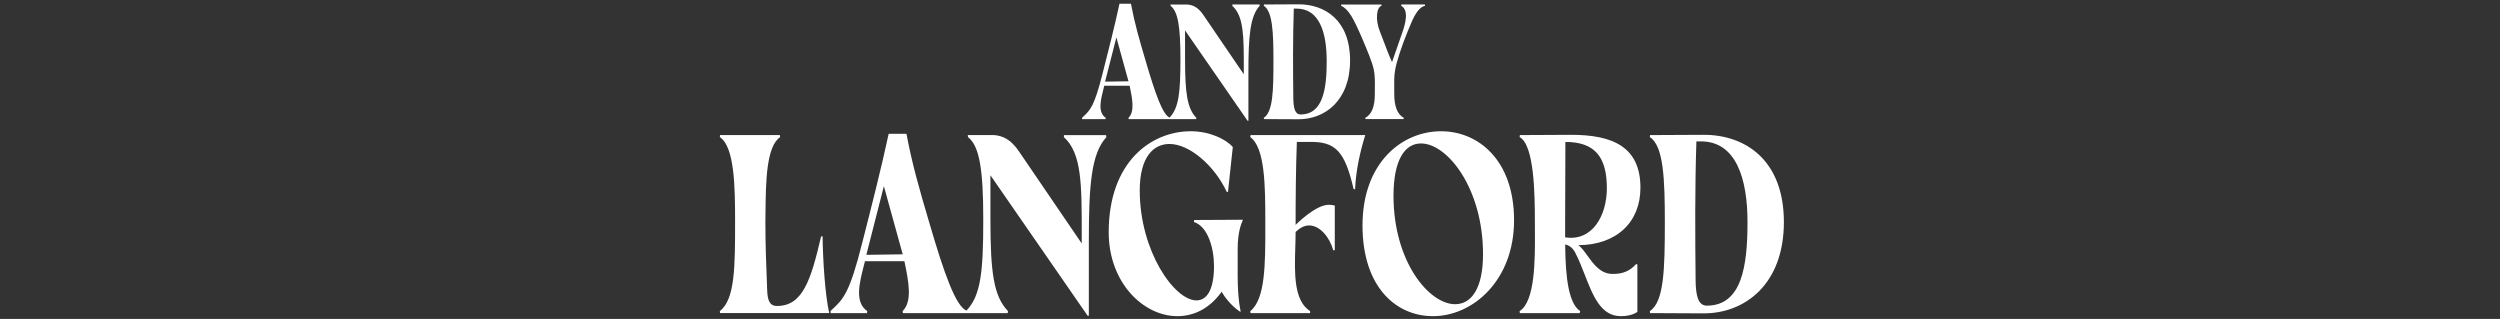 <svg width="580" height="74" viewBox="0 0 580 74" fill="none" xmlns="http://www.w3.org/2000/svg">
<rect x="0" y="0" width="580" height="74" fill="#333333" stroke="none"/>
<path fill-rule="evenodd" clip-rule="evenodd" d="M251.02 27.34L251.06 27.64H256.49L256.53 27.34C254.629 26.033 255.342 23.229 256.029 20.524C256.083 20.312 256.137 20.1 256.19 19.89H262.08C262.76 23.16 263.25 25.9 261.81 27.34L261.85 27.64H271.5L277.511 27.64L277.551 27.34C275.421 25.14 274.931 21.6 274.931 13.7V7.05L289.441 28.02H289.631V16.77C289.631 8.44 290.011 3.77 292.251 1.34L292.211 1.04H285.901V1.36C288.573 3.775 288.569 8.432 288.562 16.036V16.038C288.562 16.431 288.561 16.831 288.561 17.24L279.211 3.52C277.961 1.66 276.741 1.16 275.491 1.05H271.541L271.581 1.35C273.291 2.68 273.861 6.18 273.861 13.66C273.861 21.523 273.489 25.032 271.344 27.275C269.772 26.59 268.1 22.057 265.69 13.78C264.28 9.03 263.22 5.34 262.38 0.86H259.72C258.66 5.84 257.1 11.96 255.81 17.01C253.887 24.67 252.934 25.557 251.278 27.098L251.278 27.099L251.273 27.103C251.19 27.18 251.106 27.259 251.02 27.34ZM261.81 18.86L256.38 18.94L259 8.68L261.81 18.86ZM293.199 27.33C295.329 25.96 295.439 21.06 295.439 14.07C295.439 7.61 295.249 2.63 293.199 1.34L293.239 1.04L301.179 1C307.409 0.96 313.219 4.72 313.219 14.03C313.219 23.34 307.369 27.71 301.179 27.67L293.239 27.63L293.199 27.33ZM307.789 14.04C307.789 7.54 306.079 2 300.839 2H300.159C299.929 9.07 299.969 15.87 300.049 22.86C300.089 24.95 300.389 26.55 301.719 26.55C306.959 26.55 307.799 20.62 307.799 14.05L307.789 14.04ZM318.959 21.82C318.959 24.56 318.319 26.49 316.759 27.33H316.739L316.779 27.63H325.629L325.669 27.33C324.149 26.53 323.469 24.59 323.469 21.82C323.469 21.374 323.464 20.944 323.459 20.526C323.44 19.024 323.424 17.679 323.659 16.31C324.009 14.22 325.259 10.5 326.589 7.27C326.686 7.037 326.785 6.797 326.885 6.553C327.804 4.316 328.87 1.719 330.619 1.34L330.579 1.04H325.109L325.069 1.34C326.969 2.36 325.989 5.71 325.339 7.53L322.949 14.41C322.259 12.895 321.614 11.187 321 9.559L321 9.559C320.707 8.781 320.42 8.021 320.139 7.31C318.999 4.47 319.379 1.65 320.519 1.35L320.479 1.05H311.169L311.129 1.35C312.879 2.1 314.019 4.27 316.069 9.02L316.252 9.453L316.261 9.474C317.101 11.463 318.337 14.389 318.689 16.01C318.996 17.417 318.983 18.804 318.967 20.531C318.963 20.94 318.959 21.368 318.959 21.82ZM167 72.17L167.001 72.169L167.06 72.63H192.37C191.37 68.09 190.9 59.94 190.84 54.81L190.49 54.87C188.13 64.96 186.24 71.04 180.22 70.98C178.33 70.98 178.04 69.22 177.98 67.15L177.946 66.276C177.732 60.876 177.57 56.768 177.57 51.28C177.582 50.569 177.59 49.825 177.598 49.06V49.06V49.06V49.06V49.06V49.06C177.669 42.338 177.758 33.983 180.99 31.81L180.93 31.34H167.06L167 31.81C170.42 34.05 170.54 43.37 170.54 51.28V51.28C170.54 61.839 170.54 69.458 167.001 72.169L167 72.16V72.17ZM192.66 72.17L192.72 72.64H201.14L201.2 72.17C198.24 70.137 199.353 65.771 200.424 61.572C200.507 61.246 200.59 60.922 200.67 60.6H209.82C210.89 65.68 211.65 69.93 209.41 72.17L209.47 72.64L224.169 72.64L224.46 72.64L233.789 72.64L233.849 72.17C230.549 68.75 229.779 63.26 229.779 50.99V40.66L252.319 73.23V73.25H252.609V55.78C252.609 42.85 253.199 35.6 256.679 31.82L256.619 31.35H246.829V31.82C250.979 35.571 250.972 42.783 250.961 54.562C250.96 55.188 250.959 55.828 250.959 56.48L236.439 35.18C234.499 32.28 232.609 31.52 230.659 31.34H224.519L224.579 31.81C227.239 33.88 228.119 39.31 228.119 50.93C228.119 63.137 227.541 68.581 224.211 72.065C221.763 70.986 219.163 63.948 215.43 51.1C213.25 43.73 211.6 38 210.3 31.04H206.17C204.52 38.77 202.1 48.27 200.09 56.12C197.124 68.014 195.64 69.395 193.069 71.788L193.069 71.788L193.068 71.789L193.066 71.791L193.065 71.792L193.061 71.795C192.931 71.917 192.797 72.041 192.66 72.17ZM209.43 59L200.99 59.12L205.06 43.19L209.43 59ZM286.009 34.11C284.409 32.281 280.642 30.451 276.274 30.45C267.065 30.453 257.219 37.543 257.219 53.88C257.219 65.62 265.299 73.35 273.149 73.35C276.929 73.35 280.589 71.64 283.419 67.69C285.189 70.76 287.669 72.29 287.669 72.29H287.849C287.849 72.29 287.139 69.63 287.139 63.97V57.77C287.139 53.728 288.048 51.717 288.272 51.223C288.309 51.14 288.327 51.1 288.319 51.1L288.259 50.98L277.049 51.04L276.989 51.51C280.229 52.51 281.649 57.59 281.649 61.72C281.649 67.33 279.939 69.69 277.579 69.69C272.439 69.69 264.419 58.24 264.419 44.2C264.419 36.41 267.599 33.4 271.319 33.4C275.929 33.4 281.709 38.35 284.599 44.49L284.889 44.55L286.009 34.11ZM290.07 72.17C293.566 69.41 293.559 61.213 293.551 52.51L293.551 52.488C293.551 52.087 293.55 51.684 293.55 51.28C293.55 43.2 293.49 34.29 290.07 31.81L290.13 31.34H316.74C315.56 35.12 314.56 39.54 314.38 43.91L314.03 43.85C312.02 35.12 309.84 32.82 303.88 32.93H300.87C300.63 39.01 300.58 46.26 300.58 52.17C300.58 52.17 305.18 47.51 308.25 47.51C309.02 47.51 309.67 47.69 309.67 47.69V58.02L309.32 58.08C308.49 55.07 306.25 52.3 303.71 52.3C302.71 52.3 301.65 52.77 300.58 53.83C300.58 54.991 300.543 56.209 300.506 57.447C300.326 63.381 300.134 69.739 303.94 72.18V72.65H290.13L290.07 72.18V72.17ZM316.102 52.28C316.102 66.74 324.002 73.35 332.442 73.35C341.702 73.35 351.262 65.08 351.262 51.1C351.262 37.12 342.952 30.45 334.332 30.45C325.192 30.45 316.102 37.82 316.102 52.28ZM344.062 58.95C344.062 67.03 341.292 70.57 337.632 70.57V70.58C331.432 70.58 323.292 60.55 323.292 45.44C323.292 36.94 326.002 33.28 329.662 33.28C335.862 33.28 344.062 43.79 344.062 58.95ZM365.421 58.54C364.711 57.24 363.711 56.83 363.121 56.71C363.181 64.73 364.001 70.46 366.601 72.17L366.481 72.64H352.611L352.551 72.17C356.2 69.913 356.139 60.039 356.099 53.434C356.095 52.781 356.091 52.159 356.091 51.58C356.091 45.15 355.971 33.64 352.551 31.81L352.611 31.34L364.291 31.28C374.201 31.22 380.581 34.11 380.581 43.55C380.581 51.57 375.031 56.83 366.181 56.88C366.908 57.41 367.57 58.328 368.283 59.316C369.709 61.292 371.338 63.55 374.091 63.55C376.691 63.61 378.341 62.67 379.581 61.25L379.871 61.37V72.35C379.871 72.35 378.691 73.35 376.031 73.35C371.41 73.35 369.572 68.636 367.667 63.748C366.97 61.962 366.265 60.151 365.411 58.54H365.421ZM372.791 43.67C372.791 36.35 369.961 32.93 363.171 32.93L363.111 51.4V55.06C369.361 56.06 372.791 50.1 372.791 43.67ZM386.242 51.58C386.242 62.43 386.062 70.05 382.762 72.17L382.822 72.64L395.152 72.7C404.772 72.76 413.862 65.98 413.862 51.52C413.862 37.06 404.832 31.22 395.152 31.28L382.822 31.34L382.762 31.81C385.952 33.82 386.242 41.55 386.242 51.58ZM394.622 32.8C402.761 32.8 405.421 41.418 405.422 51.506C405.421 61.704 404.12 70.91 395.982 70.91C393.912 70.91 393.442 68.44 393.382 65.19C393.272 54.34 393.212 43.78 393.562 32.8H394.622Z" fill="white"/>
</svg>
